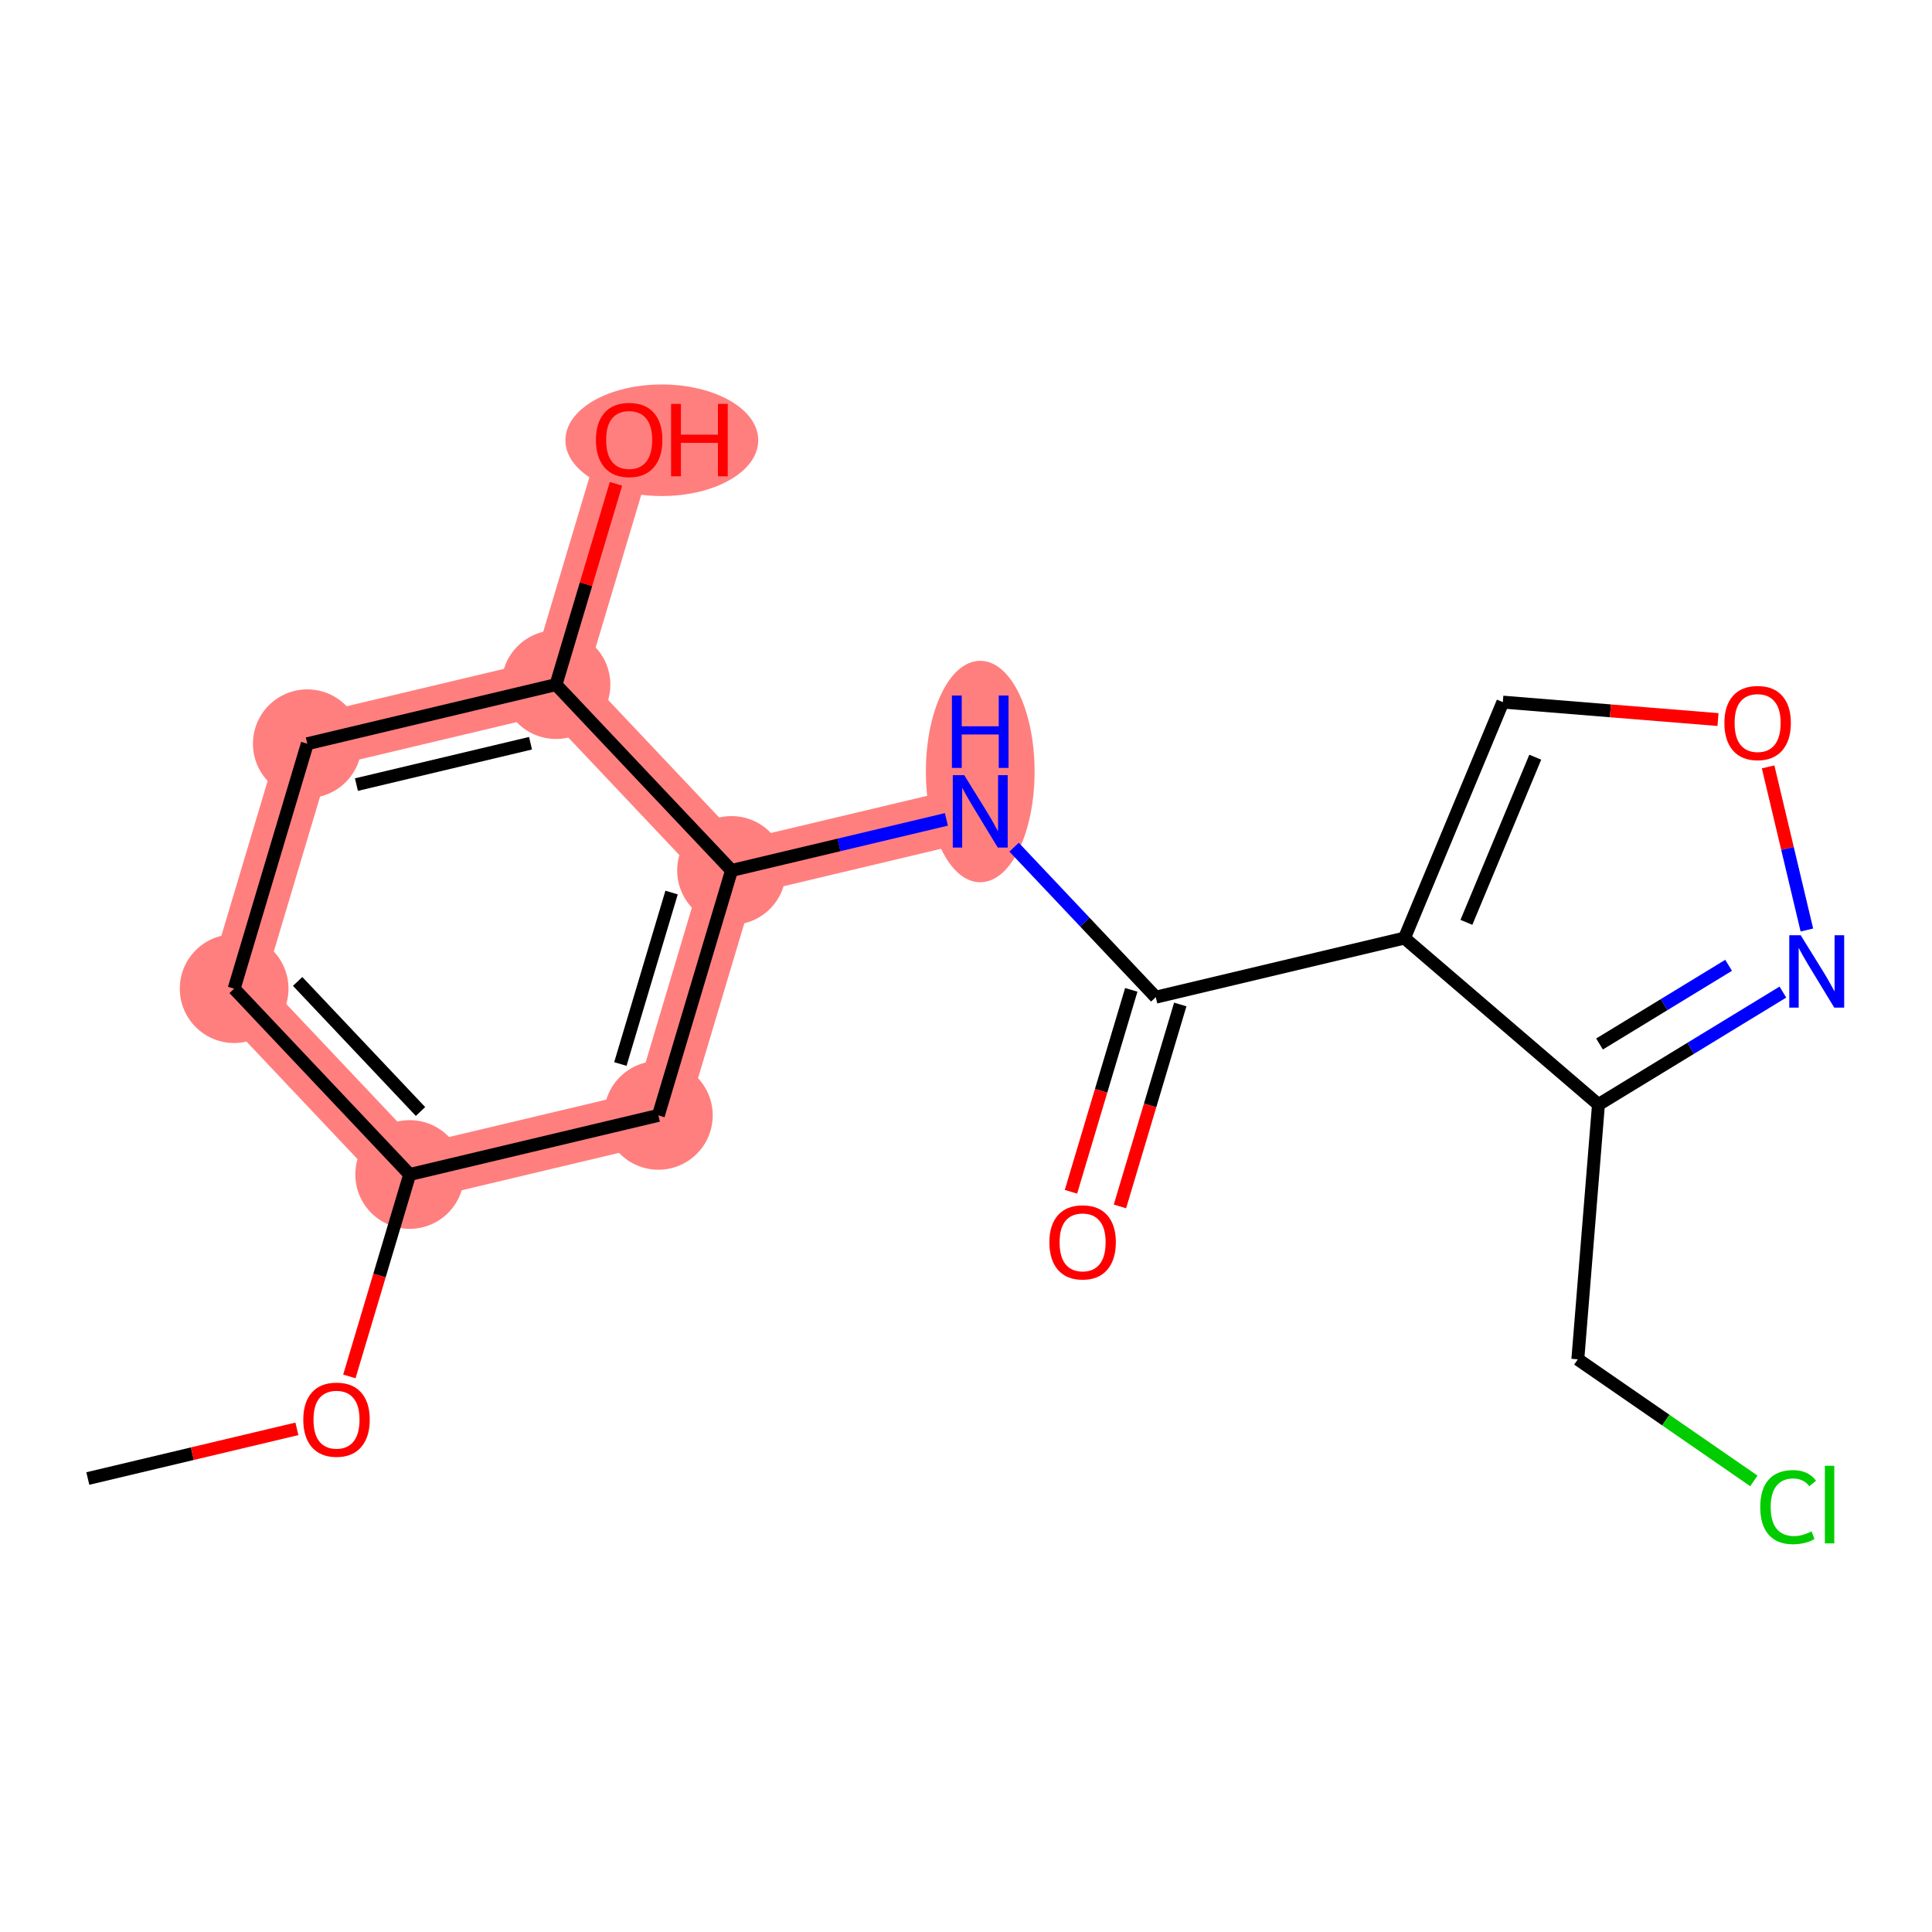 <?xml version='1.0' encoding='iso-8859-1'?>
<svg version='1.1' baseProfile='full'
              xmlns='http://www.w3.org/2000/svg'
                      xmlns:rdkit='http://www.rdkit.org/xml'
                      xmlns:xlink='http://www.w3.org/1999/xlink'
                  xml:space='preserve'
width='300px' height='300px' viewBox='0 0 300 300'>
<!-- END OF HEADER -->
<rect style='opacity:1.0;fill:#FFFFFF;stroke:none' width='300' height='300' x='0' y='0'> </rect>
<rect style='opacity:1.0;fill:#FFFFFF;stroke:none' width='300' height='300' x='0' y='0'> </rect>
<path d='M 63.615,182.374 L 36.358,153.519' style='fill:none;fill-rule:evenodd;stroke:#FF7F7F;stroke-width:8.5px;stroke-linecap:butt;stroke-linejoin:miter;stroke-opacity:1' />
<path d='M 63.615,182.374 L 102.232,173.196' style='fill:none;fill-rule:evenodd;stroke:#FF7F7F;stroke-width:8.5px;stroke-linecap:butt;stroke-linejoin:miter;stroke-opacity:1' />
<path d='M 36.358,153.519 L 47.718,115.486' style='fill:none;fill-rule:evenodd;stroke:#FF7F7F;stroke-width:8.5px;stroke-linecap:butt;stroke-linejoin:miter;stroke-opacity:1' />
<path d='M 47.718,115.486 L 86.336,106.308' style='fill:none;fill-rule:evenodd;stroke:#FF7F7F;stroke-width:8.5px;stroke-linecap:butt;stroke-linejoin:miter;stroke-opacity:1' />
<path d='M 86.336,106.308 L 97.696,68.275' style='fill:none;fill-rule:evenodd;stroke:#FF7F7F;stroke-width:8.5px;stroke-linecap:butt;stroke-linejoin:miter;stroke-opacity:1' />
<path d='M 86.336,106.308 L 113.593,135.163' style='fill:none;fill-rule:evenodd;stroke:#FF7F7F;stroke-width:8.5px;stroke-linecap:butt;stroke-linejoin:miter;stroke-opacity:1' />
<path d='M 113.593,135.163 L 152.21,125.985' style='fill:none;fill-rule:evenodd;stroke:#FF7F7F;stroke-width:8.5px;stroke-linecap:butt;stroke-linejoin:miter;stroke-opacity:1' />
<path d='M 113.593,135.163 L 102.232,173.196' style='fill:none;fill-rule:evenodd;stroke:#FF7F7F;stroke-width:8.5px;stroke-linecap:butt;stroke-linejoin:miter;stroke-opacity:1' />
<ellipse cx='63.615' cy='182.374' rx='7.939' ry='7.939'  style='fill:#FF7F7F;fill-rule:evenodd;stroke:#FF7F7F;stroke-width:1.0px;stroke-linecap:butt;stroke-linejoin:miter;stroke-opacity:1' />
<ellipse cx='36.358' cy='153.519' rx='7.939' ry='7.939'  style='fill:#FF7F7F;fill-rule:evenodd;stroke:#FF7F7F;stroke-width:1.0px;stroke-linecap:butt;stroke-linejoin:miter;stroke-opacity:1' />
<ellipse cx='47.718' cy='115.486' rx='7.939' ry='7.939'  style='fill:#FF7F7F;fill-rule:evenodd;stroke:#FF7F7F;stroke-width:1.0px;stroke-linecap:butt;stroke-linejoin:miter;stroke-opacity:1' />
<ellipse cx='86.336' cy='106.308' rx='7.939' ry='7.939'  style='fill:#FF7F7F;fill-rule:evenodd;stroke:#FF7F7F;stroke-width:1.0px;stroke-linecap:butt;stroke-linejoin:miter;stroke-opacity:1' />
<ellipse cx='102.769' cy='68.363' rx='14.472' ry='8.162'  style='fill:#FF7F7F;fill-rule:evenodd;stroke:#FF7F7F;stroke-width:1.0px;stroke-linecap:butt;stroke-linejoin:miter;stroke-opacity:1' />
<ellipse cx='113.593' cy='135.163' rx='7.939' ry='7.939'  style='fill:#FF7F7F;fill-rule:evenodd;stroke:#FF7F7F;stroke-width:1.0px;stroke-linecap:butt;stroke-linejoin:miter;stroke-opacity:1' />
<ellipse cx='152.21' cy='119.803' rx='7.939' ry='16.692'  style='fill:#FF7F7F;fill-rule:evenodd;stroke:#FF7F7F;stroke-width:1.0px;stroke-linecap:butt;stroke-linejoin:miter;stroke-opacity:1' />
<ellipse cx='102.232' cy='173.196' rx='7.939' ry='7.939'  style='fill:#FF7F7F;fill-rule:evenodd;stroke:#FF7F7F;stroke-width:1.0px;stroke-linecap:butt;stroke-linejoin:miter;stroke-opacity:1' />
<path class='bond-0 atom-0 atom-1' d='M 13.636,229.584 L 29.869,225.727' style='fill:none;fill-rule:evenodd;stroke:#000000;stroke-width:2.0px;stroke-linecap:butt;stroke-linejoin:miter;stroke-opacity:1' />
<path class='bond-0 atom-0 atom-1' d='M 29.869,225.727 L 46.102,221.869' style='fill:none;fill-rule:evenodd;stroke:#FF0000;stroke-width:2.0px;stroke-linecap:butt;stroke-linejoin:miter;stroke-opacity:1' />
<path class='bond-1 atom-1 atom-2' d='M 54.248,213.73 L 58.931,198.052' style='fill:none;fill-rule:evenodd;stroke:#FF0000;stroke-width:2.0px;stroke-linecap:butt;stroke-linejoin:miter;stroke-opacity:1' />
<path class='bond-1 atom-1 atom-2' d='M 58.931,198.052 L 63.615,182.374' style='fill:none;fill-rule:evenodd;stroke:#000000;stroke-width:2.0px;stroke-linecap:butt;stroke-linejoin:miter;stroke-opacity:1' />
<path class='bond-2 atom-2 atom-3' d='M 63.615,182.374 L 36.358,153.519' style='fill:none;fill-rule:evenodd;stroke:#000000;stroke-width:2.0px;stroke-linecap:butt;stroke-linejoin:miter;stroke-opacity:1' />
<path class='bond-2 atom-2 atom-3' d='M 65.297,172.594 L 46.217,152.396' style='fill:none;fill-rule:evenodd;stroke:#000000;stroke-width:2.0px;stroke-linecap:butt;stroke-linejoin:miter;stroke-opacity:1' />
<path class='bond-18 atom-18 atom-2' d='M 102.232,173.196 L 63.615,182.374' style='fill:none;fill-rule:evenodd;stroke:#000000;stroke-width:2.0px;stroke-linecap:butt;stroke-linejoin:miter;stroke-opacity:1' />
<path class='bond-3 atom-3 atom-4' d='M 36.358,153.519 L 47.718,115.486' style='fill:none;fill-rule:evenodd;stroke:#000000;stroke-width:2.0px;stroke-linecap:butt;stroke-linejoin:miter;stroke-opacity:1' />
<path class='bond-4 atom-4 atom-5' d='M 47.718,115.486 L 86.336,106.308' style='fill:none;fill-rule:evenodd;stroke:#000000;stroke-width:2.0px;stroke-linecap:butt;stroke-linejoin:miter;stroke-opacity:1' />
<path class='bond-4 atom-4 atom-5' d='M 55.346,121.833 L 82.379,115.408' style='fill:none;fill-rule:evenodd;stroke:#000000;stroke-width:2.0px;stroke-linecap:butt;stroke-linejoin:miter;stroke-opacity:1' />
<path class='bond-5 atom-5 atom-6' d='M 86.336,106.308 L 90.993,90.717' style='fill:none;fill-rule:evenodd;stroke:#000000;stroke-width:2.0px;stroke-linecap:butt;stroke-linejoin:miter;stroke-opacity:1' />
<path class='bond-5 atom-5 atom-6' d='M 90.993,90.717 L 95.65,75.126' style='fill:none;fill-rule:evenodd;stroke:#FF0000;stroke-width:2.0px;stroke-linecap:butt;stroke-linejoin:miter;stroke-opacity:1' />
<path class='bond-6 atom-5 atom-7' d='M 86.336,106.308 L 113.593,135.163' style='fill:none;fill-rule:evenodd;stroke:#000000;stroke-width:2.0px;stroke-linecap:butt;stroke-linejoin:miter;stroke-opacity:1' />
<path class='bond-7 atom-7 atom-8' d='M 113.593,135.163 L 130.274,131.199' style='fill:none;fill-rule:evenodd;stroke:#000000;stroke-width:2.0px;stroke-linecap:butt;stroke-linejoin:miter;stroke-opacity:1' />
<path class='bond-7 atom-7 atom-8' d='M 130.274,131.199 L 146.955,127.234' style='fill:none;fill-rule:evenodd;stroke:#0000FF;stroke-width:2.0px;stroke-linecap:butt;stroke-linejoin:miter;stroke-opacity:1' />
<path class='bond-17 atom-7 atom-18' d='M 113.593,135.163 L 102.232,173.196' style='fill:none;fill-rule:evenodd;stroke:#000000;stroke-width:2.0px;stroke-linecap:butt;stroke-linejoin:miter;stroke-opacity:1' />
<path class='bond-17 atom-7 atom-18' d='M 104.282,138.596 L 96.33,165.219' style='fill:none;fill-rule:evenodd;stroke:#000000;stroke-width:2.0px;stroke-linecap:butt;stroke-linejoin:miter;stroke-opacity:1' />
<path class='bond-8 atom-8 atom-9' d='M 157.466,131.549 L 168.467,143.194' style='fill:none;fill-rule:evenodd;stroke:#0000FF;stroke-width:2.0px;stroke-linecap:butt;stroke-linejoin:miter;stroke-opacity:1' />
<path class='bond-8 atom-8 atom-9' d='M 168.467,143.194 L 179.468,154.84' style='fill:none;fill-rule:evenodd;stroke:#000000;stroke-width:2.0px;stroke-linecap:butt;stroke-linejoin:miter;stroke-opacity:1' />
<path class='bond-9 atom-9 atom-10' d='M 175.664,153.704 L 170.981,169.382' style='fill:none;fill-rule:evenodd;stroke:#000000;stroke-width:2.0px;stroke-linecap:butt;stroke-linejoin:miter;stroke-opacity:1' />
<path class='bond-9 atom-9 atom-10' d='M 170.981,169.382 L 166.298,185.06' style='fill:none;fill-rule:evenodd;stroke:#FF0000;stroke-width:2.0px;stroke-linecap:butt;stroke-linejoin:miter;stroke-opacity:1' />
<path class='bond-9 atom-9 atom-10' d='M 183.271,155.976 L 178.588,171.654' style='fill:none;fill-rule:evenodd;stroke:#000000;stroke-width:2.0px;stroke-linecap:butt;stroke-linejoin:miter;stroke-opacity:1' />
<path class='bond-9 atom-9 atom-10' d='M 178.588,171.654 L 173.905,187.333' style='fill:none;fill-rule:evenodd;stroke:#FF0000;stroke-width:2.0px;stroke-linecap:butt;stroke-linejoin:miter;stroke-opacity:1' />
<path class='bond-10 atom-9 atom-11' d='M 179.468,154.84 L 218.085,145.662' style='fill:none;fill-rule:evenodd;stroke:#000000;stroke-width:2.0px;stroke-linecap:butt;stroke-linejoin:miter;stroke-opacity:1' />
<path class='bond-11 atom-11 atom-12' d='M 218.085,145.662 L 233.359,109.025' style='fill:none;fill-rule:evenodd;stroke:#000000;stroke-width:2.0px;stroke-linecap:butt;stroke-linejoin:miter;stroke-opacity:1' />
<path class='bond-11 atom-11 atom-12' d='M 227.704,143.221 L 238.395,117.576' style='fill:none;fill-rule:evenodd;stroke:#000000;stroke-width:2.0px;stroke-linecap:butt;stroke-linejoin:miter;stroke-opacity:1' />
<path class='bond-19 atom-15 atom-11' d='M 248.209,171.51 L 218.085,145.662' style='fill:none;fill-rule:evenodd;stroke:#000000;stroke-width:2.0px;stroke-linecap:butt;stroke-linejoin:miter;stroke-opacity:1' />
<path class='bond-12 atom-12 atom-13' d='M 233.359,109.025 L 250.065,110.379' style='fill:none;fill-rule:evenodd;stroke:#000000;stroke-width:2.0px;stroke-linecap:butt;stroke-linejoin:miter;stroke-opacity:1' />
<path class='bond-12 atom-12 atom-13' d='M 250.065,110.379 L 266.77,111.732' style='fill:none;fill-rule:evenodd;stroke:#FF0000;stroke-width:2.0px;stroke-linecap:butt;stroke-linejoin:miter;stroke-opacity:1' />
<path class='bond-13 atom-13 atom-14' d='M 274.551,119.081 L 277.561,131.746' style='fill:none;fill-rule:evenodd;stroke:#FF0000;stroke-width:2.0px;stroke-linecap:butt;stroke-linejoin:miter;stroke-opacity:1' />
<path class='bond-13 atom-13 atom-14' d='M 277.561,131.746 L 280.571,144.411' style='fill:none;fill-rule:evenodd;stroke:#0000FF;stroke-width:2.0px;stroke-linecap:butt;stroke-linejoin:miter;stroke-opacity:1' />
<path class='bond-14 atom-14 atom-15' d='M 276.845,154.052 L 262.527,162.781' style='fill:none;fill-rule:evenodd;stroke:#0000FF;stroke-width:2.0px;stroke-linecap:butt;stroke-linejoin:miter;stroke-opacity:1' />
<path class='bond-14 atom-14 atom-15' d='M 262.527,162.781 L 248.209,171.51' style='fill:none;fill-rule:evenodd;stroke:#000000;stroke-width:2.0px;stroke-linecap:butt;stroke-linejoin:miter;stroke-opacity:1' />
<path class='bond-14 atom-14 atom-15' d='M 268.417,149.892 L 258.395,156.003' style='fill:none;fill-rule:evenodd;stroke:#0000FF;stroke-width:2.0px;stroke-linecap:butt;stroke-linejoin:miter;stroke-opacity:1' />
<path class='bond-14 atom-14 atom-15' d='M 258.395,156.003 L 248.372,162.113' style='fill:none;fill-rule:evenodd;stroke:#000000;stroke-width:2.0px;stroke-linecap:butt;stroke-linejoin:miter;stroke-opacity:1' />
<path class='bond-15 atom-15 atom-16' d='M 248.209,171.51 L 245.004,211.074' style='fill:none;fill-rule:evenodd;stroke:#000000;stroke-width:2.0px;stroke-linecap:butt;stroke-linejoin:miter;stroke-opacity:1' />
<path class='bond-16 atom-16 atom-17' d='M 245.004,211.074 L 258.671,220.513' style='fill:none;fill-rule:evenodd;stroke:#000000;stroke-width:2.0px;stroke-linecap:butt;stroke-linejoin:miter;stroke-opacity:1' />
<path class='bond-16 atom-16 atom-17' d='M 258.671,220.513 L 272.338,229.952' style='fill:none;fill-rule:evenodd;stroke:#00CC00;stroke-width:2.0px;stroke-linecap:butt;stroke-linejoin:miter;stroke-opacity:1' />
<path  class='atom-1' d='M 47.094 220.438
Q 47.094 217.739, 48.428 216.231
Q 49.761 214.722, 52.254 214.722
Q 54.747 214.722, 56.08 216.231
Q 57.414 217.739, 57.414 220.438
Q 57.414 223.169, 56.065 224.725
Q 54.715 226.265, 52.254 226.265
Q 49.777 226.265, 48.428 224.725
Q 47.094 223.185, 47.094 220.438
M 52.254 224.995
Q 53.969 224.995, 54.89 223.852
Q 55.826 222.693, 55.826 220.438
Q 55.826 218.231, 54.89 217.12
Q 53.969 215.993, 52.254 215.993
Q 50.539 215.993, 49.602 217.104
Q 48.682 218.215, 48.682 220.438
Q 48.682 222.709, 49.602 223.852
Q 50.539 224.995, 52.254 224.995
' fill='#FF0000'/>
<path  class='atom-6' d='M 92.536 68.307
Q 92.536 65.608, 93.87 64.1
Q 95.204 62.591, 97.696 62.591
Q 100.189 62.591, 101.523 64.1
Q 102.856 65.608, 102.856 68.307
Q 102.856 71.038, 101.507 72.594
Q 100.157 74.134, 97.696 74.134
Q 95.219 74.134, 93.87 72.594
Q 92.536 71.054, 92.536 68.307
M 97.696 72.864
Q 99.411 72.864, 100.332 71.721
Q 101.269 70.562, 101.269 68.307
Q 101.269 66.1, 100.332 64.989
Q 99.411 63.861, 97.696 63.861
Q 95.981 63.861, 95.045 64.973
Q 94.124 66.084, 94.124 68.307
Q 94.124 70.578, 95.045 71.721
Q 95.981 72.864, 97.696 72.864
' fill='#FF0000'/>
<path  class='atom-6' d='M 104.206 62.718
L 105.73 62.718
L 105.73 67.497
L 111.478 67.497
L 111.478 62.718
L 113.002 62.718
L 113.002 73.959
L 111.478 73.959
L 111.478 68.767
L 105.73 68.767
L 105.73 73.959
L 104.206 73.959
L 104.206 62.718
' fill='#FF0000'/>
<path  class='atom-8' d='M 149.726 120.365
L 153.409 126.319
Q 153.774 126.906, 154.362 127.97
Q 154.949 129.034, 154.981 129.097
L 154.981 120.365
L 156.474 120.365
L 156.474 131.606
L 154.933 131.606
L 150.98 125.096
Q 150.52 124.334, 150.027 123.461
Q 149.551 122.587, 149.408 122.318
L 149.408 131.606
L 147.947 131.606
L 147.947 120.365
L 149.726 120.365
' fill='#0000FF'/>
<path  class='atom-8' d='M 147.812 107.999
L 149.337 107.999
L 149.337 112.778
L 155.084 112.778
L 155.084 107.999
L 156.608 107.999
L 156.608 119.241
L 155.084 119.241
L 155.084 114.049
L 149.337 114.049
L 149.337 119.241
L 147.812 119.241
L 147.812 107.999
' fill='#0000FF'/>
<path  class='atom-10' d='M 162.947 192.905
Q 162.947 190.206, 164.281 188.697
Q 165.614 187.189, 168.107 187.189
Q 170.6 187.189, 171.933 188.697
Q 173.267 190.206, 173.267 192.905
Q 173.267 195.636, 171.918 197.192
Q 170.568 198.732, 168.107 198.732
Q 165.63 198.732, 164.281 197.192
Q 162.947 195.651, 162.947 192.905
M 168.107 197.461
Q 169.822 197.461, 170.743 196.318
Q 171.679 195.159, 171.679 192.905
Q 171.679 190.698, 170.743 189.586
Q 169.822 188.459, 168.107 188.459
Q 166.392 188.459, 165.455 189.57
Q 164.535 190.682, 164.535 192.905
Q 164.535 195.175, 165.455 196.318
Q 166.392 197.461, 168.107 197.461
' fill='#FF0000'/>
<path  class='atom-13' d='M 267.763 112.262
Q 267.763 109.563, 269.096 108.054
Q 270.43 106.546, 272.923 106.546
Q 275.415 106.546, 276.749 108.054
Q 278.083 109.563, 278.083 112.262
Q 278.083 114.993, 276.733 116.549
Q 275.384 118.089, 272.923 118.089
Q 270.446 118.089, 269.096 116.549
Q 267.763 115.009, 267.763 112.262
M 272.923 116.819
Q 274.637 116.819, 275.558 115.676
Q 276.495 114.516, 276.495 112.262
Q 276.495 110.055, 275.558 108.944
Q 274.637 107.816, 272.923 107.816
Q 271.208 107.816, 270.271 108.928
Q 269.35 110.039, 269.35 112.262
Q 269.35 114.532, 270.271 115.676
Q 271.208 116.819, 272.923 116.819
' fill='#FF0000'/>
<path  class='atom-14' d='M 279.616 145.227
L 283.299 151.181
Q 283.664 151.769, 284.252 152.832
Q 284.839 153.896, 284.871 153.96
L 284.871 145.227
L 286.364 145.227
L 286.364 156.468
L 284.824 156.468
L 280.87 149.959
Q 280.41 149.197, 279.917 148.323
Q 279.441 147.45, 279.298 147.18
L 279.298 156.468
L 277.838 156.468
L 277.838 145.227
L 279.616 145.227
' fill='#0000FF'/>
<path  class='atom-17' d='M 273.331 234.02
Q 273.331 231.226, 274.632 229.765
Q 275.95 228.288, 278.443 228.288
Q 280.761 228.288, 282 229.924
L 280.952 230.781
Q 280.047 229.59, 278.443 229.59
Q 276.744 229.59, 275.839 230.733
Q 274.95 231.861, 274.95 234.02
Q 274.95 236.243, 275.871 237.386
Q 276.808 238.529, 278.618 238.529
Q 279.856 238.529, 281.301 237.783
L 281.745 238.974
Q 281.158 239.355, 280.269 239.577
Q 279.38 239.799, 278.395 239.799
Q 275.95 239.799, 274.632 238.307
Q 273.331 236.814, 273.331 234.02
' fill='#00CC00'/>
<path  class='atom-17' d='M 283.365 227.606
L 284.826 227.606
L 284.826 239.656
L 283.365 239.656
L 283.365 227.606
' fill='#00CC00'/>
</svg>
